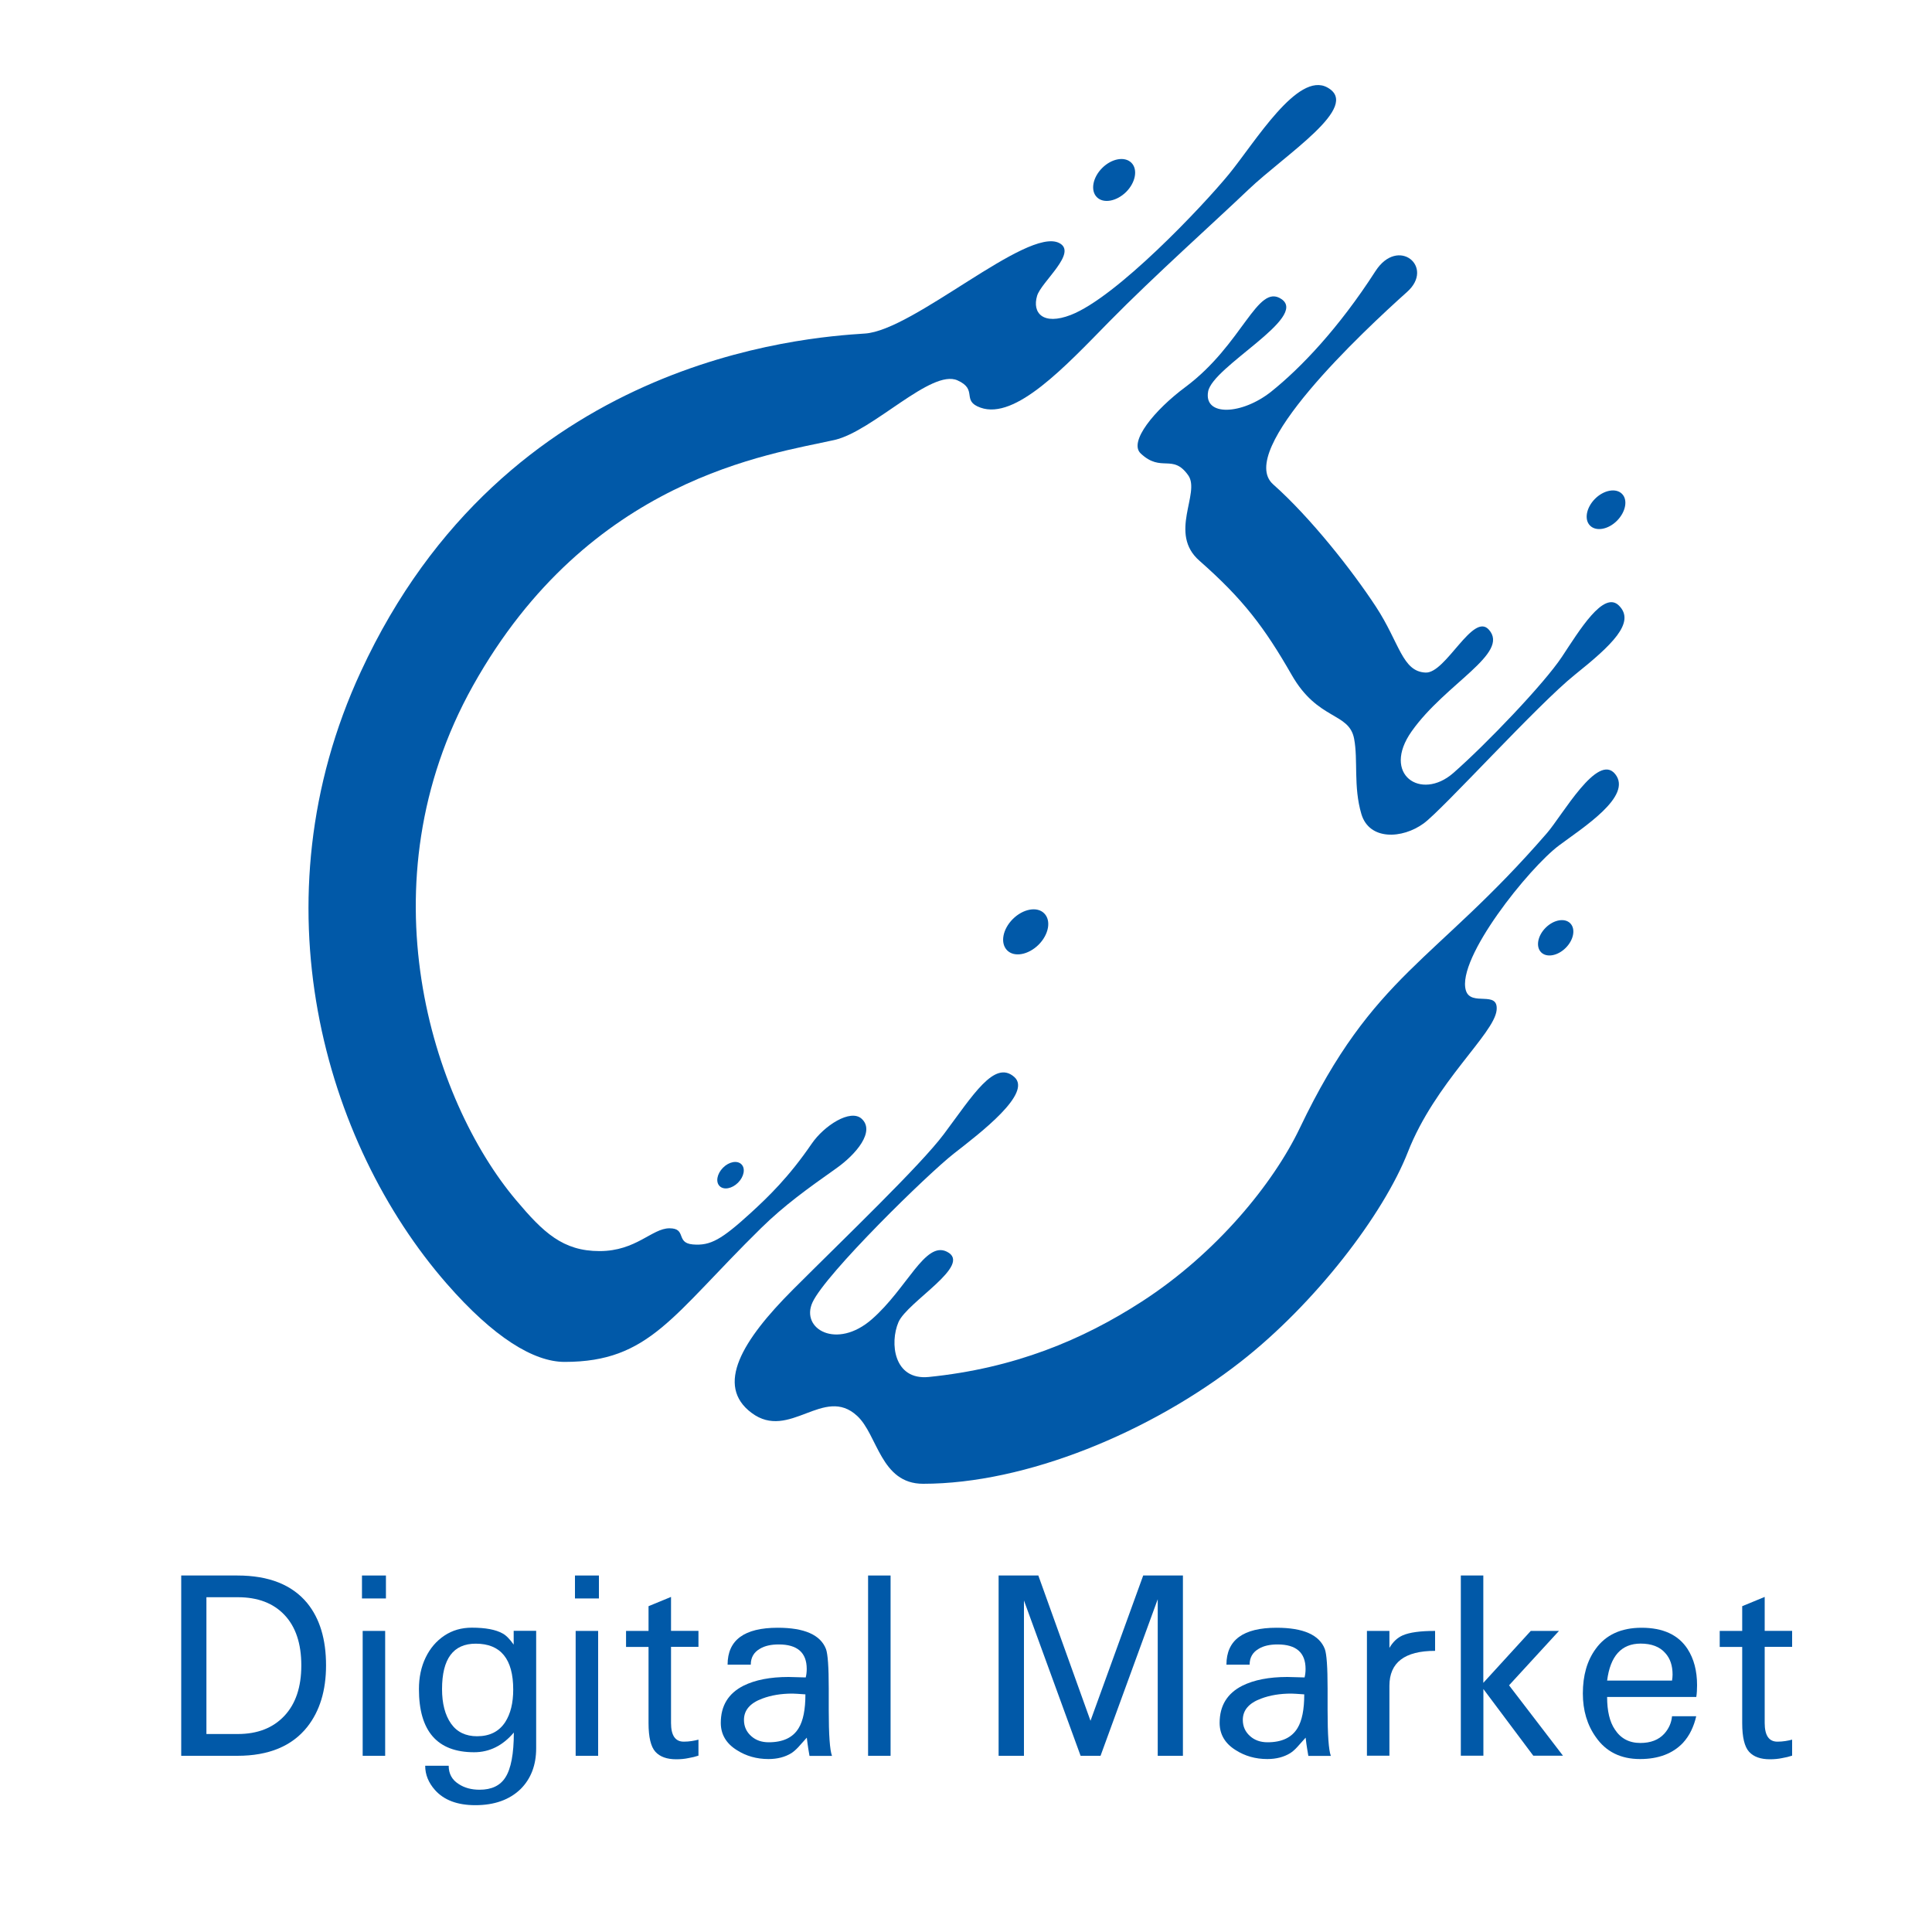 <?xml version="1.0" encoding="utf-8"?>
<!-- Generator: Adobe Illustrator 26.0.0, SVG Export Plug-In . SVG Version: 6.00 Build 0)  -->
<svg version="1.1" id="Layer_1" xmlns="http://www.w3.org/2000/svg" xmlns:xlink="http://www.w3.org/1999/xlink" x="0px" y="0px"
	 viewBox="0 0 250 250" style="enable-background:new 0 0 250 250;" xml:space="preserve">
<style type="text/css">
	.st0{fill:#0159A8;}
</style>
<g>
	<path class="st0" d="M57.8,166.1c6.1,6.99,11.28,10.13,15.26,10.13c11.01,0,13.92-6.02,25.43-17.32c3.04-2.98,6.04-5.12,9.67-7.69
		c2.66-1.87,5.12-4.84,3.33-6.46c-1.45-1.3-4.85,0.89-6.46,3.24c-2.93,4.29-5.62,6.88-7.86,8.93c-3.81,3.48-5.24,4.29-7.51,4.1
		c-2.27-0.19-0.76-2.09-3.03-2.09c-2.27,0-4.3,2.95-9.05,2.95s-7.28-2.41-10.79-6.58c-10.92-12.94-19.89-40.98-5.6-66.56
		c15.05-26.94,38.5-29.95,46.8-31.82c4.98-1.14,12.52-9.23,15.91-7.71c2.71,1.21,0.44,2.63,2.98,3.53
		c4.51,1.61,10.94-5.3,16.68-11.16c5.74-5.84,13.68-12.94,17.95-17.02c4.84-4.62,14.72-10.8,10.25-13.25
		c-3.83-2.12-9.31,7.02-12.73,11.21c-3.42,4.17-14.52,15.91-20.46,18.22c-3.61,1.4-5.03-0.26-4.37-2.47
		c0.54-1.82,5.32-5.6,2.85-6.84c-4.17-2.09-18.83,11.33-25.14,11.72c-7.86,0.51-46.5,3.22-65.22,43.75
		C32.93,116.63,41.91,147.9,57.8,166.1z"/>
	<path class="st0" d="M153.76,61.51c-2.02-2.86-3.48-0.31-6.15-2.83c-1.61-1.5,1.8-5.64,5.77-8.59c7.44-5.53,9.31-13.51,12.44-11.39
		c3.51,2.38-8.93,8.73-9.49,11.97c-0.58,3.24,4.37,3.03,8.17,0c3.79-3.03,8.72-8.18,13.48-15.58c2.94-4.56,7.71-0.54,4.1,2.68
		c-5.69,5.1-22.23,20.55-17.34,24.9c4.84,4.3,10.22,11.13,13.3,15.83c3.08,4.7,3.4,8.42,6.45,8.53c2.61,0.09,6.11-7.86,8.17-5.55
		c2.75,3.08-5.61,6.95-9.99,13.15c-3.94,5.57,1.19,9.05,5.37,5.41c4.34-3.8,11.79-11.61,14.06-15.03c2.27-3.42,5.41-8.66,7.4-6.64
		c2.18,2.18-0.95,5.12-5.7,8.93c-4.75,3.79-17.14,17.48-19.58,19.25c-2.77,2.02-7.04,2.22-8.06-1.22c-1.05-3.56-0.41-6.97-0.94-9.75
		c-0.67-3.45-4.67-2.31-8.06-8.22c-3.53-6.16-6.29-9.82-11.93-14.78C151.13,69.03,155.38,63.82,153.76,61.51z"/>
	<path class="st0" d="M147.77,168.41c9.63-6.23,17-15.26,20.43-22.45c9.57-20.03,17.39-21.33,31.96-38.14
		c2.03-2.34,6.58-10.5,8.85-7.65c2.27,2.85-4.15,6.9-7.26,9.22c-3.89,2.9-13.29,14.61-12.07,18.76c0.64,2.17,4.25-0.09,3.98,2.57
		c-0.32,3.08-7.95,9.34-11.48,18.35c-3.18,8.12-12.01,19.62-21.65,27.15c-11.66,9.1-27.75,15.78-41.08,15.78
		c-5.51,0-5.87-6.33-8.53-8.78c-4.31-4.01-8.77,3.27-13.66-0.39c-4.74-3.53-1.25-9.36,5.34-15.95c6.69-6.69,16.51-16.08,19.53-20.12
		c3.75-5.01,6.55-9.67,9.12-7.4c2.36,2.09-4.37,7.22-7.78,9.88c-3.42,2.66-16.62,15.58-18.33,19.28c-1.59,3.44,3.13,6.18,7.69,2.18
		c4.56-3.99,6.87-10.15,9.7-8.73c3.42,1.71-5.12,6.46-6.27,9.12c-1.14,2.66-0.63,7.54,3.92,7.09
		C131.25,177.06,140.06,173.4,147.77,168.41z"/>
	<path class="st0" d="M142.62,21.74c-1.23,1.23-1.54,2.93-0.68,3.78c0.85,0.85,2.54,0.54,3.78-0.68c1.23-1.23,1.54-2.93,0.68-3.78
		C145.53,20.2,143.84,20.52,142.62,21.74z"/>
	<path class="st0" d="M206.4,64.54c-1.14,1.14-1.43,2.71-0.64,3.48c0.78,0.78,2.35,0.5,3.48-0.64c1.13-1.14,1.43-2.71,0.64-3.48
		C209.1,63.12,207.53,63.41,206.4,64.54z"/>
	
		<ellipse transform="matrix(0.707 -0.707 0.707 0.707 -26.83 177.911)" class="st0" cx="201.34" cy="121.34" rx="2.66" ry="1.84"/>
	<path class="st0" d="M131.06,118.92c-1.32,1.32-1.66,3.13-0.73,4.06c0.91,0.91,2.72,0.59,4.06-0.73c1.32-1.32,1.66-3.13,0.73-4.06
		C134.22,117.27,132.4,117.59,131.06,118.92z"/>
	<path class="st0" d="M93.56,151.1c-0.78,0.78-0.98,1.85-0.44,2.38c0.54,0.54,1.61,0.33,2.38-0.44c0.78-0.78,0.98-1.85,0.44-2.38
		C95.4,150.12,94.33,150.32,93.56,151.1z"/>
</g>
<g>
	<path class="st0" d="M23.45,227.2v-23.33h7.27c4.07,0,7.09,1.2,9.05,3.59c1.62,2,2.42,4.68,2.42,8.04c0,3.25-0.81,5.9-2.42,7.95
		c-1.98,2.5-5,3.75-9.05,3.75H23.45z M26.71,224.38h4.07c2.54,0,4.54-0.78,6.01-2.34s2.2-3.74,2.2-6.54c0-2.82-0.73-5-2.18-6.53
		c-1.45-1.53-3.46-2.29-6.03-2.29h-4.07V224.38z"/>
	<path class="st0" d="M46.84,206.84v-2.97h3.1v2.97H46.84z M46.93,227.2v-16.16h2.91v16.16H46.93z"/>
	<path class="st0" d="M61.51,233.59c-2.33,0-4.07-0.66-5.23-1.97c-0.84-0.95-1.26-1.99-1.26-3.13h3.04c0,1.03,0.43,1.82,1.29,2.36
		c0.75,0.5,1.66,0.74,2.71,0.74c1.55,0,2.66-0.53,3.33-1.58c0.73-1.12,1.1-3.06,1.1-5.82c-1.44,1.7-3.16,2.55-5.14,2.55
		c-4.76,0-7.14-2.72-7.14-8.17c0-1.53,0.29-2.89,0.87-4.09s1.39-2.14,2.42-2.83c1.03-0.69,2.22-1.03,3.55-1.03
		c1.77,0,3.09,0.25,3.97,0.74c0.43,0.22,0.92,0.7,1.45,1.45v-1.78h2.91v15.19c0,2.18-0.67,3.93-2,5.27
		C65.94,232.89,63.98,233.59,61.51,233.59z M61.73,224.67c1.64,0,2.85-0.61,3.65-1.84c0.69-1.08,1.03-2.48,1.03-4.2
		c0-3.96-1.62-5.94-4.85-5.94c-2.91,0-4.36,1.96-4.36,5.88c0,1.87,0.39,3.36,1.16,4.46S60.27,224.67,61.73,224.67z"/>
	<path class="st0" d="M74.4,206.84v-2.97h3.1v2.97H74.4z M74.49,227.2v-16.16h2.91v16.16H74.49z"/>
	<path class="st0" d="M87.51,227.65c-1.21,0-2.11-0.32-2.7-0.97c-0.59-0.65-0.89-1.88-0.89-3.72v-9.85h-2.91v-2.07h2.91v-3.2
		l2.91-1.2v4.39h3.55v2.07h-3.55v9.85c0,1.62,0.55,2.42,1.65,2.42c0.37,0,0.71-0.03,1.03-0.08c0.32-0.05,0.61-0.11,0.87-0.18v2.07
		c-0.39,0.13-0.82,0.24-1.31,0.32C88.6,227.6,88.07,227.65,87.51,227.65z"/>
	<path class="st0" d="M99.44,227.62c-1.53,0-2.9-0.39-4.1-1.16c-1.38-0.86-2.07-2.04-2.07-3.52c0-2.22,0.98-3.82,2.94-4.81
		c1.51-0.75,3.45-1.13,5.82-1.13c0.26,0,0.64,0.01,1.15,0.03c0.51,0.02,0.87,0.03,1.08,0.03c0.09-0.34,0.13-0.71,0.13-1.1
		c0-2.11-1.21-3.17-3.62-3.17c-0.99,0-1.8,0.18-2.42,0.55c-0.8,0.45-1.2,1.14-1.2,2.07h-3c0-3.19,2.16-4.78,6.49-4.78
		c3.45,0,5.53,0.92,6.24,2.75c0.24,0.65,0.36,2.35,0.36,5.11v2.81c0,3.19,0.14,5.16,0.42,5.91h-2.91c-0.04-0.24-0.1-0.55-0.16-0.95
		c-0.06-0.4-0.13-0.87-0.19-1.41c-0.41,0.47-0.78,0.88-1.1,1.23c-0.32,0.34-0.62,0.6-0.9,0.78
		C101.58,227.36,100.6,227.62,99.44,227.62z M99.47,225.45c1.85,0,3.15-0.61,3.88-1.84c0.58-0.95,0.87-2.4,0.87-4.36
		c-0.86-0.06-1.42-0.1-1.68-0.1c-1.44,0-2.75,0.21-3.91,0.65c-1.57,0.58-2.36,1.5-2.36,2.75c0,0.86,0.32,1.57,0.97,2.13
		C97.82,225.19,98.56,225.45,99.47,225.45z"/>
	<path class="st0" d="M112.33,227.2v-23.33h2.91v23.33H112.33z"/>
	<path class="st0" d="M129.22,227.2v-23.33h5.14l6.75,18.8l6.82-18.8h5.14v23.33h-3.26v-20.26l-7.4,20.26h-2.58l-7.33-20.1v20.1
		H129.22z"/>
	<path class="st0" d="M163.99,227.62c-1.53,0-2.9-0.39-4.1-1.16c-1.38-0.86-2.07-2.04-2.07-3.52c0-2.22,0.98-3.82,2.94-4.81
		c1.51-0.75,3.45-1.13,5.82-1.13c0.26,0,0.64,0.01,1.15,0.03s0.87,0.03,1.08,0.03c0.09-0.34,0.13-0.71,0.13-1.1
		c0-2.11-1.21-3.17-3.62-3.17c-0.99,0-1.8,0.18-2.42,0.55c-0.8,0.45-1.2,1.14-1.2,2.07h-3c0-3.19,2.17-4.78,6.49-4.78
		c3.45,0,5.53,0.92,6.24,2.75c0.24,0.65,0.36,2.35,0.36,5.11v2.81c0,3.19,0.14,5.16,0.42,5.91h-2.91c-0.04-0.24-0.1-0.55-0.16-0.95
		c-0.07-0.4-0.13-0.87-0.19-1.41c-0.41,0.47-0.78,0.88-1.1,1.23s-0.62,0.6-0.9,0.78C166.13,227.36,165.15,227.62,163.99,227.62z
		 M164.02,225.45c1.85,0,3.14-0.61,3.88-1.84c0.58-0.95,0.87-2.4,0.87-4.36c-0.86-0.06-1.42-0.1-1.68-0.1
		c-1.44,0-2.75,0.21-3.91,0.65c-1.57,0.58-2.36,1.5-2.36,2.75c0,0.86,0.32,1.57,0.97,2.13
		C162.37,225.19,163.12,225.45,164.02,225.45z"/>
	<path class="st0" d="M176.88,227.2v-16.16h2.91v2.2c0.45-0.78,1.02-1.31,1.71-1.62c0.88-0.39,2.28-0.58,4.2-0.58v2.58
		c-3.94,0-5.91,1.51-5.91,4.52v9.05H176.88z"/>
	<path class="st0" d="M189.03,227.2v-23.33h2.91v13.89l6.14-6.72h3.65l-6.46,7.04l6.98,9.11h-3.84l-6.46-8.63v8.63H189.03z"/>
	<path class="st0" d="M212.22,227.62c-2.5,0-4.41-0.95-5.72-2.84c-1.12-1.57-1.68-3.46-1.68-5.65c0-2.33,0.55-4.24,1.65-5.75
		c1.31-1.83,3.3-2.75,5.95-2.75c2.78,0,4.76,0.92,5.95,2.75c0.82,1.27,1.23,2.83,1.23,4.69c0,0.56-0.03,1.07-0.1,1.52h-11.54
		c0,1.81,0.33,3.21,1,4.2c0.75,1.16,1.85,1.75,3.3,1.75c1.33,0,2.37-0.4,3.1-1.2c0.58-0.65,0.92-1.4,1-2.26h3.13
		c-0.15,0.67-0.37,1.29-0.65,1.87c-0.28,0.58-0.64,1.11-1.07,1.58C216.45,226.92,214.59,227.62,212.22,227.62z M207.96,217.47h8.4
		c0.02-0.13,0.04-0.26,0.05-0.39c0.01-0.13,0.02-0.26,0.02-0.39c0-1.16-0.31-2.09-0.94-2.78c-0.71-0.82-1.78-1.23-3.2-1.23
		C209.81,212.69,208.37,214.28,207.96,217.47z"/>
	<path class="st0" d="M229.03,227.65c-1.21,0-2.11-0.32-2.7-0.97c-0.59-0.65-0.89-1.88-0.89-3.72v-9.85h-2.91v-2.07h2.91v-3.2
		l2.91-1.2v4.39h3.55v2.07h-3.55v9.85c0,1.62,0.55,2.42,1.65,2.42c0.37,0,0.71-0.03,1.03-0.08c0.32-0.05,0.61-0.11,0.87-0.18v2.07
		c-0.39,0.13-0.82,0.24-1.31,0.32C230.11,227.6,229.59,227.65,229.03,227.65z"/>
</g>
</svg>
